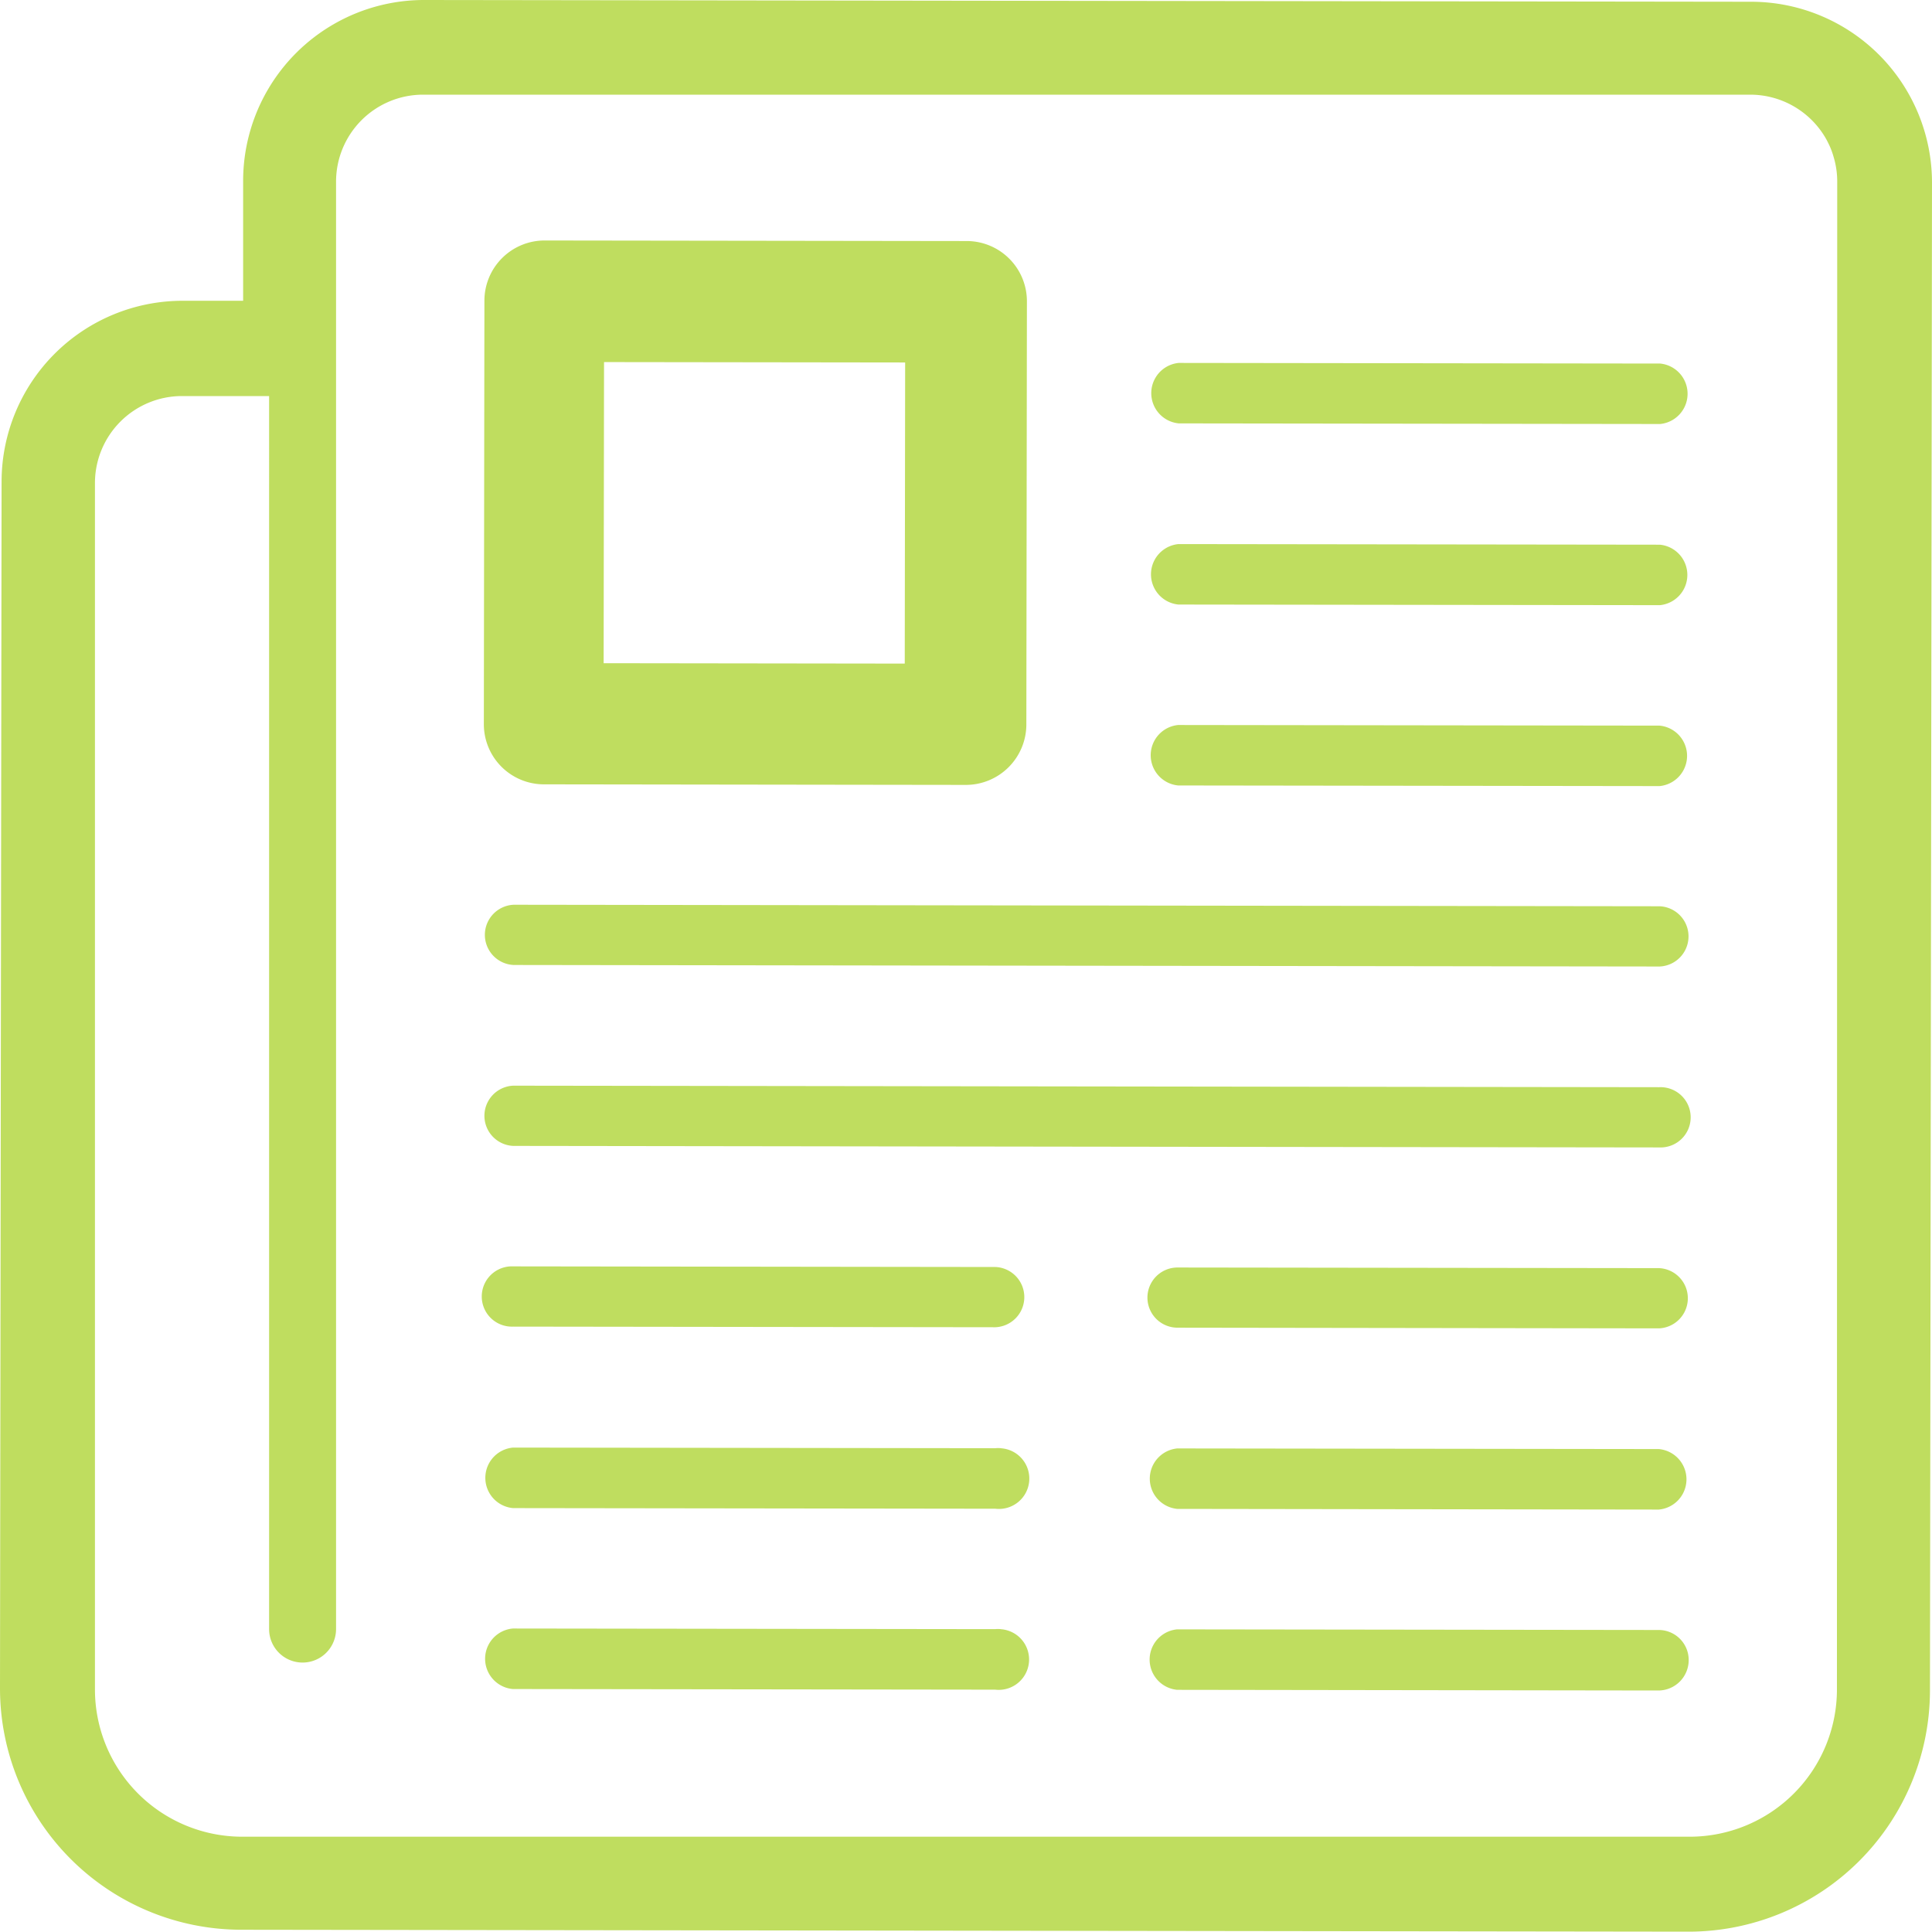 <?xml version="1.0" encoding="UTF-8"?>
<svg xmlns="http://www.w3.org/2000/svg" viewBox="0 0 342.24 342.18">
  <defs>
    <style>.cls-1{fill:#bfdd5f;}</style>
  </defs>
  <title>Archives</title>
  <g id="Layer_2" data-name="Layer 2">
    <g id="Layer_1-2" data-name="Layer 1">
      <path class="cls-1" d="M310.23.31,75.21,0A32.05,32.05,0,0,0,43.07,32v0l0,21.28H32.38a32.07,32.07,0,0,0-32.1,32v.09L0,299.07a42.77,42.77,0,0,0,42.66,42.77l256.45.34a42.77,42.77,0,0,0,42.77-42.66l.36-267.12A32.06,32.06,0,0,0,310.23.31Zm15.22,31.87-.05,267.11a26.09,26.09,0,0,1-26.07,26.07H42.89a26.09,26.09,0,0,1-26.07-26.07V85.63A15.42,15.42,0,0,1,32.17,70.16h15.5V288.58a5.93,5.93,0,0,0,11.86,0V32.18A15.42,15.42,0,0,1,74.94,16.77H310.05a15.45,15.45,0,0,1,13.52,8c.23.44.45.88.65,1.34a14.57,14.57,0,0,1,.6,1.72,15,15,0,0,1,.63,4.26v0Z"></path>
      <path class="cls-1" d="M310,21.51c.2,0,.39,0,.59,0-.18,0-.36,0-.54,0Z"></path>
      <path class="cls-1" d="M208.71,139.14l85.28.11a5.38,5.38,0,0,0,0-10.71l-85.29-.11a5.38,5.38,0,0,0,0,10.71Z"></path>
      <path class="cls-1" d="M208.75,107.09l85.29.11a5.38,5.38,0,0,0,0-10.71l-85.29-.11a5.38,5.38,0,0,0,0,10.71Z"></path>
      <path class="cls-1" d="M208.79,75l85.29.11a5.38,5.38,0,0,0,0-10.71l-85.28-.11a5.38,5.38,0,0,0,0,10.71Z"></path>
      <path class="cls-1" d="M177.28,288.59a5,5,0,0,0-1,0l-85.43-.11a5.38,5.38,0,0,0,0,10.72l85.43.11a5.38,5.38,0,1,0,1-10.71Z"></path>
      <path class="cls-1" d="M177.33,256.54a5,5,0,0,0-1,0l-85.44-.11a5.38,5.38,0,0,0,0,10.72l85.43.11a5.38,5.38,0,1,0,1-10.71Z"></path>
      <path class="cls-1" d="M90.9,235l85.44.11a5.34,5.34,0,0,0,0-10.67l-85.43-.11a5.34,5.34,0,1,0,0,10.67Z"></path>
      <path class="cls-1" d="M293.8,288.74l-85.29-.11a5.38,5.38,0,0,0,0,10.71l85.29.12a5.39,5.39,0,0,0,5.34-5.38A5.32,5.32,0,0,0,293.8,288.74Z"></path>
      <path class="cls-1" d="M208.54,267.29l85.29.12a5.38,5.38,0,0,0,0-10.72l-85.29-.11a5.38,5.38,0,0,0,0,10.71Z"></path>
      <path class="cls-1" d="M293.88,224.64l-85.29-.11a5.33,5.33,0,1,0,0,10.66l85.29.12a5.34,5.34,0,0,0,0-10.67Z"></path>
      <path class="cls-1" d="M294,160.54l-203-.27a5.34,5.34,0,0,0,0,10.67l203,.27a5.34,5.34,0,0,0,0-10.67Z"></path>
      <path class="cls-1" d="M293.92,192.59l-203-.27a5.34,5.34,0,0,0,0,10.67l203,.27a5.34,5.34,0,1,0,0-10.67Z"></path>
      <path class="cls-1" d="M96.31,138.94h0l74.82.1a10.72,10.72,0,0,0,10.68-10.65l.1-74.91A10.67,10.67,0,0,0,171.4,42.7h-.05l-74.86-.1A10.67,10.67,0,0,0,85.81,53.25l-.1,75A10.65,10.65,0,0,0,96.31,138.94ZM107,64.14l53.34.07-.07,53.34-53.34-.07Z"></path>
    </g>
  </g>
</svg>

